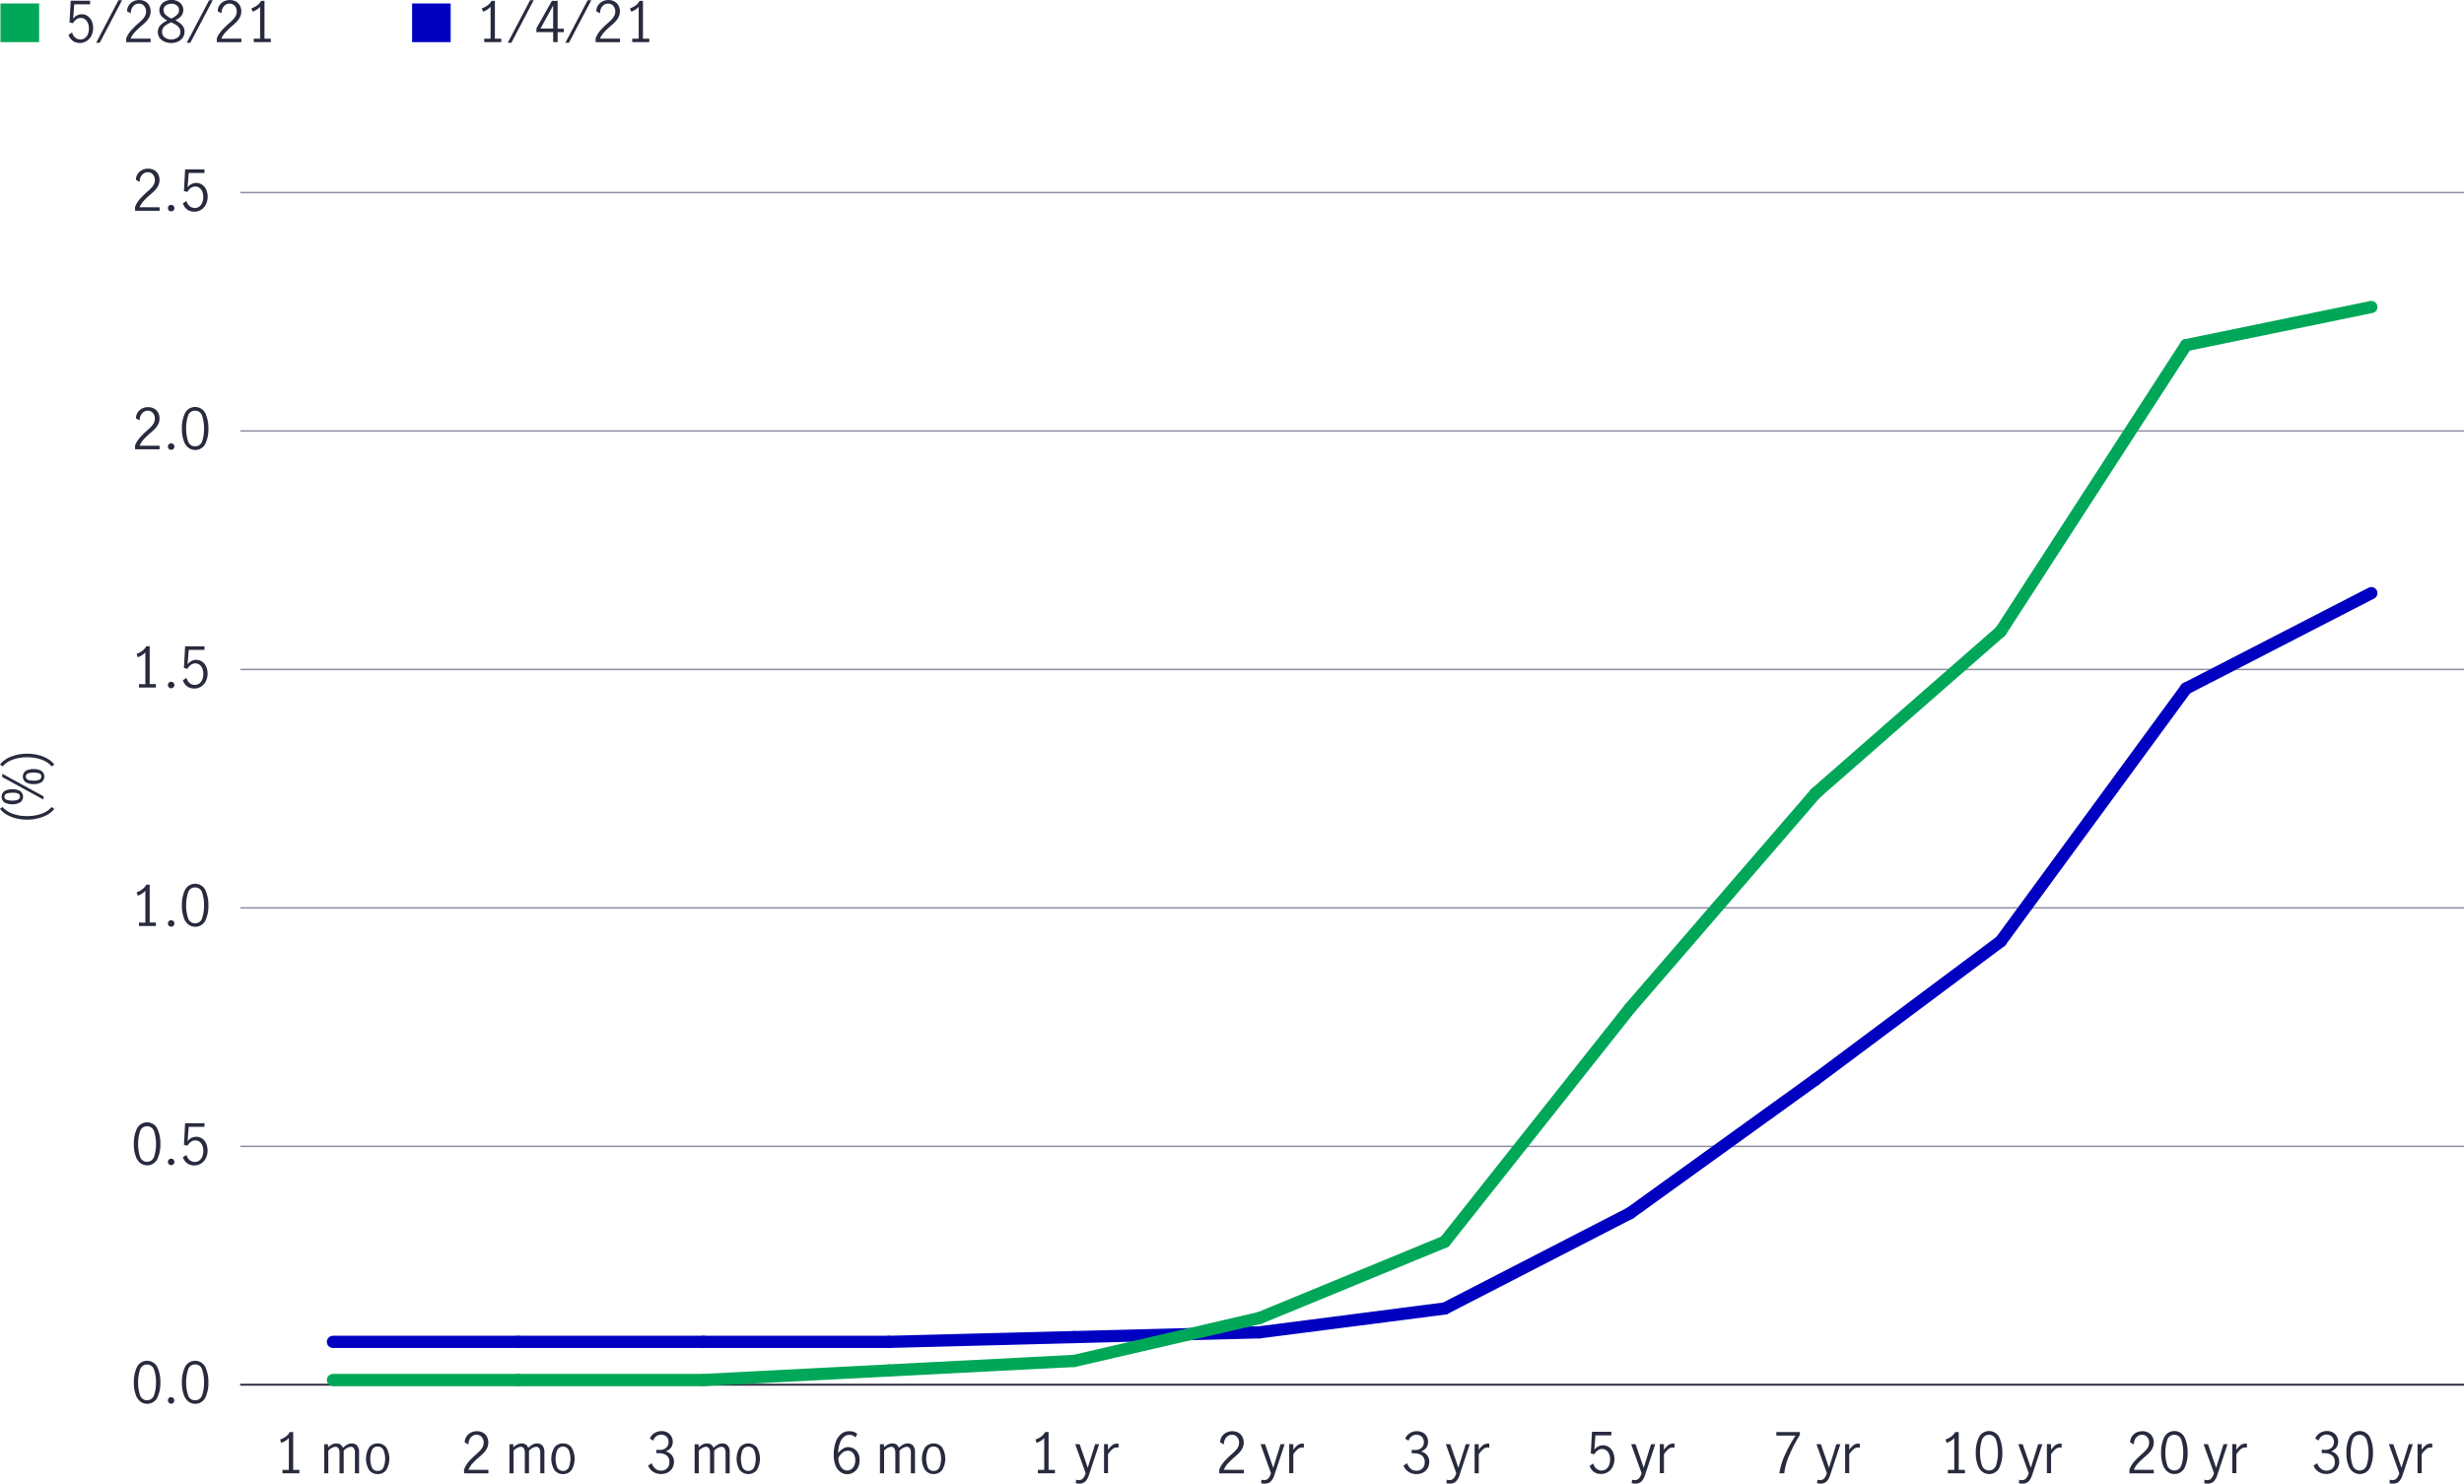 <svg id="Layer_1" data-name="Layer 1" xmlns="http://www.w3.org/2000/svg" viewBox="0 0 795.7 479.2"><defs><style>.cls-1,.cls-3,.cls-4,.cls-5,.cls-6,.cls-7{fill:none;}.cls-1{stroke:#000;}.cls-1,.cls-4,.cls-5,.cls-6,.cls-7{stroke-miterlimit:10;}.cls-1,.cls-4,.cls-5{stroke-width:0.49px;}.cls-2{fill:#282b3e;}.cls-4{stroke:#282b3e;}.cls-5{stroke:#8e90a2;}.cls-6{stroke:#0000c1;}.cls-6,.cls-7{stroke-linecap:round;stroke-width:3.94px;}.cls-7{stroke:#00a758;}.cls-8{fill:#00a758;}.cls-9{fill:#0000c1;}</style></defs><line class="cls-1" x1="77.6" y1="447.29" x2="795.7" y2="447.29"/><path class="cls-2" d="M44.7,484.08a10.66,10.66,0,0,1-1-4.91,11.15,11.15,0,0,1,1-5,3.68,3.68,0,0,1,6.56,0,11.16,11.16,0,0,1,1,5,10.79,10.79,0,0,1-1,4.91,3.66,3.66,0,0,1-6.5,0Zm5.55-.91a12.24,12.24,0,0,0,.6-4,12.8,12.8,0,0,0-.59-4.05,2.39,2.39,0,0,0-4.61,0,12.81,12.81,0,0,0-.58,4.05,12.52,12.52,0,0,0,.59,4,2.38,2.38,0,0,0,4.59,0Z" transform="translate(-0.47 -32.63)"/><path class="cls-2" d="M55,485.69a1,1,0,0,1-.3-.73,1,1,0,0,1,.3-.75,1,1,0,0,1,.73-.31A1.06,1.06,0,0,1,56.75,485a1,1,0,0,1-.31.73,1,1,0,0,1-.75.3A1,1,0,0,1,55,485.69Z" transform="translate(-0.47 -32.63)"/><path class="cls-2" d="M60.21,484.08a10.79,10.79,0,0,1-1-4.91,11.15,11.15,0,0,1,1-5,3.68,3.68,0,0,1,6.56,0,11.3,11.3,0,0,1,1,5,10.66,10.66,0,0,1-1,4.91,3.66,3.66,0,0,1-6.5,0Zm5.56-.91a12.52,12.52,0,0,0,.59-4,12.81,12.81,0,0,0-.58-4.05,2.29,2.29,0,0,0-2.32-1.77,2.26,2.26,0,0,0-2.29,1.77,12.8,12.8,0,0,0-.59,4.05,12.24,12.24,0,0,0,.6,4,2.26,2.26,0,0,0,2.28,1.74A2.29,2.29,0,0,0,65.77,483.17Z" transform="translate(-0.47 -32.63)"/><path class="cls-2" d="M44.7,407.06a10.66,10.66,0,0,1-1-4.91,11.15,11.15,0,0,1,1-5,3.68,3.68,0,0,1,6.56,0,11.16,11.16,0,0,1,1,5,10.79,10.79,0,0,1-1,4.91,3.66,3.66,0,0,1-6.5,0Zm5.55-.91a12.19,12.19,0,0,0,.6-4,12.8,12.8,0,0,0-.59-4,2.39,2.39,0,0,0-4.61,0,12.81,12.81,0,0,0-.58,4,12.48,12.48,0,0,0,.59,4,2.38,2.38,0,0,0,4.59,0Z" transform="translate(-0.47 -32.63)"/><path class="cls-2" d="M55,408.67a1,1,0,0,1-.3-.73,1,1,0,0,1,.3-.75,1,1,0,0,1,.73-.31,1.06,1.06,0,0,1,1.06,1.06,1,1,0,0,1-.31.73,1,1,0,0,1-.75.3A1,1,0,0,1,55,408.67Z" transform="translate(-0.47 -32.63)"/><path class="cls-2" d="M60.94,408.38a3.67,3.67,0,0,1-1.4-1.95l1.15-.77a3.16,3.16,0,0,0,1,1.65,2.49,2.49,0,0,0,1.67.62,2.36,2.36,0,0,0,1.54-.51,2.91,2.91,0,0,0,.93-1.31,5,5,0,0,0,.3-1.73,4.62,4.62,0,0,0-.34-1.82,2.79,2.79,0,0,0-.93-1.18,2.25,2.25,0,0,0-1.31-.4,2.43,2.43,0,0,0-1.45.48A3.72,3.72,0,0,0,61,402.69l-1.13-.27.38-7h6.26v1.17H61.41l-.36,4.65a3.47,3.47,0,0,1,2.75-1.44,3.32,3.32,0,0,1,2,.62,3.91,3.91,0,0,1,1.28,1.63,5.77,5.77,0,0,1-.09,4.58,4.29,4.29,0,0,1-1.5,1.76,4.21,4.21,0,0,1-4.59,0Z" transform="translate(-0.47 -32.63)"/><path class="cls-2" d="M47.41,330.66v-10.3a5.54,5.54,0,0,1-2.49,1.57l-.32-1.08a6.56,6.56,0,0,0,1.84-1,4.34,4.34,0,0,0,1.27-1.47h1.1v12.23h2v1.11H45.35v-1.11Z" transform="translate(-0.47 -32.63)"/><path class="cls-2" d="M55,331.65a1,1,0,0,1-.3-.72,1,1,0,0,1,.3-.76,1,1,0,0,1,.73-.31,1,1,0,0,1,.75.31,1,1,0,0,1,.31.76.94.94,0,0,1-.31.72,1,1,0,0,1-.75.3A1,1,0,0,1,55,331.65Z" transform="translate(-0.47 -32.63)"/><path class="cls-2" d="M60.21,330a10.76,10.76,0,0,1-1-4.91,11.15,11.15,0,0,1,1-5,3.68,3.68,0,0,1,6.56,0,11.3,11.3,0,0,1,1,5,10.63,10.63,0,0,1-1,4.91,3.66,3.66,0,0,1-6.5,0Zm5.56-.91a12.48,12.48,0,0,0,.59-4,12.9,12.9,0,0,0-.58-4.05,2.28,2.28,0,0,0-2.32-1.76,2.26,2.26,0,0,0-2.29,1.76,12.89,12.89,0,0,0-.59,4.05,12.19,12.19,0,0,0,.6,4,2.26,2.26,0,0,0,2.28,1.74A2.29,2.29,0,0,0,65.77,329.13Z" transform="translate(-0.47 -32.63)"/><path class="cls-2" d="M47.41,253.64v-10.3a5.54,5.54,0,0,1-2.49,1.57l-.32-1.08a6.56,6.56,0,0,0,1.84-1,4.34,4.34,0,0,0,1.27-1.47h1.1v12.23h2v1.11H45.35v-1.11Z" transform="translate(-0.47 -32.63)"/><path class="cls-2" d="M55,254.63a1,1,0,0,1-.3-.72,1,1,0,0,1,.3-.76,1,1,0,0,1,.73-.31,1,1,0,0,1,.75.31,1,1,0,0,1,.31.76.94.94,0,0,1-.31.72,1,1,0,0,1-.75.3A1,1,0,0,1,55,254.63Z" transform="translate(-0.47 -32.63)"/><path class="cls-2" d="M60.94,254.35a3.73,3.73,0,0,1-1.4-2l1.15-.77a3.19,3.19,0,0,0,1,1.66,2.53,2.53,0,0,0,1.67.61,2.36,2.36,0,0,0,1.54-.51,2.91,2.91,0,0,0,.93-1.31,5,5,0,0,0,.3-1.73,4.65,4.65,0,0,0-.34-1.82,2.85,2.85,0,0,0-.93-1.18,2.33,2.33,0,0,0-1.31-.4,2.37,2.37,0,0,0-1.45.49A3.59,3.59,0,0,0,61,248.65l-1.13-.27.38-7h6.26v1.17H61.41l-.36,4.65a3.47,3.47,0,0,1,2.75-1.44,3.38,3.38,0,0,1,2,.62,3.88,3.88,0,0,1,1.28,1.64,5.6,5.6,0,0,1,.43,2.17,5.69,5.69,0,0,1-.52,2.4,4.23,4.23,0,0,1-1.5,1.76,4.24,4.24,0,0,1-4.59,0Z" transform="translate(-0.47 -32.63)"/><path class="cls-2" d="M45.56,174.06a28.73,28.73,0,0,1,2.28-2.27q.91-.81,1.44-1.35a4.75,4.75,0,0,0,.86-1.19,2.94,2.94,0,0,0,.35-1.4,2.71,2.71,0,0,0-.64-1.82,2.07,2.07,0,0,0-1.67-.74,2.25,2.25,0,0,0-1.39.45,2.68,2.68,0,0,0-.92,1.15,3.25,3.25,0,0,0-.28,1.52l-1.21-.63a3.34,3.34,0,0,1,.49-1.84,3.65,3.65,0,0,1,1.39-1.31,4,4,0,0,1,2-.49,3.86,3.86,0,0,1,2,.48,3.2,3.2,0,0,1,1.28,1.3,3.84,3.84,0,0,1,.44,1.86,4,4,0,0,1-.41,1.83,6,6,0,0,1-1,1.45,20,20,0,0,1-1.67,1.54,24.15,24.15,0,0,0-2.07,2,7.33,7.33,0,0,0-1.28,2h6.46v1.15H44.08v-1.22A8.84,8.84,0,0,1,45.56,174.06Z" transform="translate(-0.47 -32.63)"/><path class="cls-2" d="M55,177.62a1,1,0,0,1-.3-.73,1,1,0,0,1,.3-.76,1,1,0,0,1,.73-.31,1,1,0,0,1,.75.31,1,1,0,0,1,.31.76,1,1,0,0,1-.31.73,1.05,1.05,0,0,1-.75.29A1,1,0,0,1,55,177.62Z" transform="translate(-0.47 -32.63)"/><path class="cls-2" d="M60.21,176a10.76,10.76,0,0,1-1-4.91,11.15,11.15,0,0,1,1-5,3.68,3.68,0,0,1,6.56,0,11.3,11.3,0,0,1,1,5,10.63,10.63,0,0,1-1,4.91,3.66,3.66,0,0,1-6.5,0Zm5.56-.9a12.58,12.58,0,0,0,.59-4,12.9,12.9,0,0,0-.58-4.05,2.28,2.28,0,0,0-2.32-1.76A2.26,2.26,0,0,0,61.17,167a12.89,12.89,0,0,0-.59,4.05,12.3,12.3,0,0,0,.6,4,2.26,2.26,0,0,0,2.28,1.73A2.29,2.29,0,0,0,65.77,175.1Z" transform="translate(-0.47 -32.63)"/><path class="cls-2" d="M45.56,97a28.73,28.73,0,0,1,2.28-2.27q.91-.81,1.44-1.35a4.88,4.88,0,0,0,.86-1.18,3,3,0,0,0,.35-1.41A2.71,2.71,0,0,0,49.85,89a2.07,2.07,0,0,0-1.67-.74,2.25,2.25,0,0,0-1.39.45,2.68,2.68,0,0,0-.92,1.15,3.25,3.25,0,0,0-.28,1.52l-1.21-.63a3.34,3.34,0,0,1,.49-1.84,3.65,3.65,0,0,1,1.39-1.31,4.16,4.16,0,0,1,2-.49,3.86,3.86,0,0,1,2,.48,3.17,3.17,0,0,1,1.28,1.31,3.8,3.8,0,0,1,.44,1.85,4,4,0,0,1-.41,1.83,6,6,0,0,1-1,1.45,20,20,0,0,1-1.67,1.54,25.81,25.81,0,0,0-2.07,2,7.33,7.33,0,0,0-1.28,2h6.46v1.15H44.08V99.49A8.84,8.84,0,0,1,45.56,97Z" transform="translate(-0.47 -32.63)"/><path class="cls-2" d="M55,100.6a1,1,0,0,1-.3-.73,1.06,1.06,0,0,1,.3-.76,1,1,0,0,1,.73-.31,1.06,1.06,0,0,1,1.06,1.07,1,1,0,0,1-.31.73,1.05,1.05,0,0,1-.75.29A1,1,0,0,1,55,100.6Z" transform="translate(-0.47 -32.63)"/><path class="cls-2" d="M60.94,100.31a3.65,3.65,0,0,1-1.4-2l1.15-.77a3.19,3.19,0,0,0,1,1.66,2.53,2.53,0,0,0,1.67.61,2.36,2.36,0,0,0,1.54-.51A2.91,2.91,0,0,0,65.81,98a4.91,4.91,0,0,0,.3-1.73,4.57,4.57,0,0,0-.34-1.81,2.73,2.73,0,0,0-.93-1.18,2.26,2.26,0,0,0-1.31-.41,2.37,2.37,0,0,0-1.45.49A3.59,3.59,0,0,0,61,94.61l-1.13-.27.38-7h6.26v1.16H61.41l-.36,4.65a3.47,3.47,0,0,1,2.75-1.44,3.38,3.38,0,0,1,2,.62A3.88,3.88,0,0,1,67.12,94,5.75,5.75,0,0,1,67,98.58a4.23,4.23,0,0,1-1.5,1.76,4.24,4.24,0,0,1-4.59,0Z" transform="translate(-0.47 -32.63)"/><line class="cls-3" x1="77.6" y1="447.29" x2="77.6" y2="62.19"/><line class="cls-4" x1="77.6" y1="447.29" x2="795.7" y2="447.29"/><line class="cls-5" x1="77.6" y1="370.27" x2="795.7" y2="370.27"/><line class="cls-5" x1="77.6" y1="293.25" x2="795.7" y2="293.25"/><line class="cls-5" x1="77.6" y1="216.23" x2="795.7" y2="216.23"/><line class="cls-5" x1="77.6" y1="139.21" x2="795.7" y2="139.21"/><line class="cls-5" x1="77.6" y1="62.19" x2="795.7" y2="62.19"/><line class="cls-6" x1="167.36" y1="433.42" x2="107.52" y2="433.42"/><line class="cls-6" x1="227.2" y1="433.42" x2="167.36" y2="433.42"/><line class="cls-6" x1="287.04" y1="433.42" x2="227.2" y2="433.42"/><line class="cls-6" x1="346.89" y1="431.88" x2="287.04" y2="433.42"/><line class="cls-6" x1="406.73" y1="430.34" x2="346.89" y2="431.88"/><line class="cls-6" x1="466.57" y1="422.64" x2="406.73" y2="430.34"/><line class="cls-6" x1="526.41" y1="391.83" x2="466.57" y2="422.64"/><line class="cls-6" x1="586.26" y1="348.7" x2="526.41" y2="391.83"/><line class="cls-6" x1="646.1" y1="304.03" x2="586.26" y2="348.7"/><line class="cls-6" x1="705.94" y1="222.39" x2="646.1" y2="304.03"/><line class="cls-6" x1="765.78" y1="191.58" x2="705.94" y2="222.39"/><line class="cls-7" x1="167.36" y1="445.74" x2="107.52" y2="445.74"/><line class="cls-7" x1="227.2" y1="445.74" x2="167.36" y2="445.74"/><line class="cls-7" x1="287.04" y1="442.66" x2="227.2" y2="445.74"/><line class="cls-7" x1="346.89" y1="439.58" x2="287.04" y2="442.66"/><line class="cls-7" x1="406.73" y1="425.72" x2="346.89" y2="439.58"/><line class="cls-7" x1="466.57" y1="401.07" x2="406.73" y2="425.72"/><line class="cls-7" x1="526.41" y1="325.59" x2="466.57" y2="401.07"/><line class="cls-7" x1="586.26" y1="256.28" x2="526.41" y2="325.59"/><line class="cls-7" x1="646.1" y1="203.9" x2="586.26" y2="256.28"/><line class="cls-7" x1="705.94" y1="111.48" x2="646.1" y2="203.9"/><line class="cls-7" x1="765.78" y1="99.16" x2="705.94" y2="111.48"/><path class="cls-2" d="M749.18,508a4.17,4.17,0,0,1-1.6-2l1.19-.74a3.8,3.8,0,0,0,1.14,1.71,2.68,2.68,0,0,0,1.8.67,2.73,2.73,0,0,0,2-.72,2.61,2.61,0,0,0,.74-1.95,2.65,2.65,0,0,0-.9-2.26A4.06,4.06,0,0,0,751,502a6.73,6.73,0,0,0-.75,0v-1.15a5.74,5.74,0,0,0,1,.07,3.13,3.13,0,0,0,2.18-.69,2.63,2.63,0,0,0,.09-3.58,2.66,2.66,0,0,0-3.36-.1,2.73,2.73,0,0,0-.91,1.38l-1.12-.65a3.68,3.68,0,0,1,1.46-1.76,4.2,4.2,0,0,1,2.36-.67,3.92,3.92,0,0,1,1.85.44,3.3,3.3,0,0,1,1.73,2.95,3.28,3.28,0,0,1-.54,1.91,3.77,3.77,0,0,1-1.74,1.25,3.6,3.6,0,0,1,1.95,1.26,3.31,3.31,0,0,1,.67,2.07,3.92,3.92,0,0,1-.54,2.11,3.67,3.67,0,0,1-1.48,1.39,4.64,4.64,0,0,1-2.13.48A4.47,4.47,0,0,1,749.18,508Z" transform="translate(-0.47 -32.63)"/><path class="cls-2" d="M759.2,506.78a10.67,10.67,0,0,1-1-4.92,11.15,11.15,0,0,1,1-5,3.69,3.69,0,0,1,6.57,0,11.3,11.3,0,0,1,1,5,10.67,10.67,0,0,1-1,4.92,3.67,3.67,0,0,1-6.5,0Zm5.55-.91a12.3,12.3,0,0,0,.6-4,12.89,12.89,0,0,0-.59-4.05,2.38,2.38,0,0,0-4.6,0,12.89,12.89,0,0,0-.59,4.05,12.3,12.3,0,0,0,.6,4,2.38,2.38,0,0,0,4.58,0Z" transform="translate(-0.47 -32.63)"/><path class="cls-2" d="M772.1,511.69l.12-1.14a2.1,2.1,0,0,0,.76.15,1.82,1.82,0,0,0,1.48-.58,4.69,4.69,0,0,0,.82-1.65l-3.36-9.36h1.42l2.63,7.61h0l2.37-7.61h1.3l-3.31,10a5.29,5.29,0,0,1-1.17,2.06,2.84,2.84,0,0,1-2,.67A3.49,3.49,0,0,1,772.1,511.69Z" transform="translate(-0.47 -32.63)"/><path class="cls-2" d="M782.5,499.11v1.83a6.87,6.87,0,0,1,1.39-1.53,2.52,2.52,0,0,1,1.55-.5,2.4,2.4,0,0,1,.46,0v1.33a3.85,3.85,0,0,0-.59-.07,2.16,2.16,0,0,0-1.33.5,7.69,7.69,0,0,0-1.48,1.68v6.1h-1.33v-9.39Z" transform="translate(-0.47 -32.63)"/><path class="cls-2" d="M689.57,504.83a26.84,26.84,0,0,1,2.27-2.27q.93-.81,1.44-1.35a5.21,5.21,0,0,0,.87-1.18,3,3,0,0,0,.34-1.41,2.7,2.7,0,0,0-.63-1.82,2.1,2.1,0,0,0-1.67-.74,2.28,2.28,0,0,0-1.4.45,2.76,2.76,0,0,0-.92,1.15,3.38,3.38,0,0,0-.28,1.52l-1.2-.63a3.42,3.42,0,0,1,.48-1.84,3.61,3.61,0,0,1,1.4-1.31,4.13,4.13,0,0,1,2-.49,3.91,3.91,0,0,1,2,.48,3.23,3.23,0,0,1,1.28,1.31,3.92,3.92,0,0,1,.44,1.85,4,4,0,0,1-.42,1.83,5.74,5.74,0,0,1-1,1.45,22.11,22.11,0,0,1-1.68,1.54,25.81,25.81,0,0,0-2.07,2,7.3,7.3,0,0,0-1.27,2H696v1.15h-7.87v-1.22A8.86,8.86,0,0,1,689.57,504.83Z" transform="translate(-0.47 -32.63)"/><path class="cls-2" d="M699.36,506.78a10.67,10.67,0,0,1-1-4.92,11.15,11.15,0,0,1,1-5,3.68,3.68,0,0,1,6.56,0,11.16,11.16,0,0,1,1,5,10.67,10.67,0,0,1-1,4.92,3.67,3.67,0,0,1-6.5,0Zm5.55-.91a12.3,12.3,0,0,0,.6-4,12.89,12.89,0,0,0-.59-4.05,2.39,2.39,0,0,0-4.61,0,12.9,12.9,0,0,0-.58,4.05,12.58,12.58,0,0,0,.59,4,2.39,2.39,0,0,0,4.59,0Z" transform="translate(-0.47 -32.63)"/><path class="cls-2" d="M712.26,511.69l.12-1.14a2.06,2.06,0,0,0,.76.15,1.79,1.79,0,0,0,1.47-.58,4.69,4.69,0,0,0,.83-1.65l-3.36-9.36h1.42l2.63,7.61h0l2.38-7.61h1.3l-3.32,10a5.06,5.06,0,0,1-1.17,2.06,2.79,2.79,0,0,1-2,.67A3.49,3.49,0,0,1,712.26,511.69Z" transform="translate(-0.47 -32.63)"/><path class="cls-2" d="M722.66,499.11v1.83a7.11,7.11,0,0,1,1.38-1.53,2.54,2.54,0,0,1,1.55-.5,2.42,2.42,0,0,1,.47,0v1.33a4,4,0,0,0-.59-.07,2.21,2.21,0,0,0-1.34.5,7.7,7.7,0,0,0-1.47,1.68v6.1h-1.33v-9.39Z" transform="translate(-0.47 -32.63)"/><path class="cls-2" d="M631.57,507.39v-10.3a5.46,5.46,0,0,1-2.49,1.57l-.32-1.08a6.31,6.31,0,0,0,1.84-.95,4.43,4.43,0,0,0,1.28-1.46H633v12.22H635v1.11h-5.51v-1.11Z" transform="translate(-0.47 -32.63)"/><path class="cls-2" d="M639.52,506.78a10.67,10.67,0,0,1-1-4.92,11.15,11.15,0,0,1,1-5,3.68,3.68,0,0,1,6.56,0,11.3,11.3,0,0,1,1,5,10.67,10.67,0,0,1-1,4.92,3.66,3.66,0,0,1-6.49,0Zm5.55-.91a12.31,12.31,0,0,0,.59-4,12.9,12.9,0,0,0-.58-4.05,2.39,2.39,0,0,0-4.61,0,12.9,12.9,0,0,0-.58,4.05,12.31,12.31,0,0,0,.59,4,2.39,2.39,0,0,0,4.59,0Z" transform="translate(-0.47 -32.63)"/><path class="cls-2" d="M652.41,511.69l.13-1.14a2,2,0,0,0,.75.15,1.8,1.8,0,0,0,1.48-.58,4.87,4.87,0,0,0,.83-1.65l-3.37-9.36h1.43l2.62,7.61h0l2.38-7.61H660l-3.31,10a5.06,5.06,0,0,1-1.17,2.06,2.83,2.83,0,0,1-2,.67A3.56,3.56,0,0,1,652.41,511.69Z" transform="translate(-0.47 -32.63)"/><path class="cls-2" d="M662.82,499.11v1.83a7.11,7.11,0,0,1,1.38-1.53,2.54,2.54,0,0,1,1.55-.5,2.5,2.5,0,0,1,.47,0v1.33a4,4,0,0,0-.6-.07,2.18,2.18,0,0,0-1.33.5,7.7,7.7,0,0,0-1.47,1.68v6.1h-1.34v-9.39Z" transform="translate(-0.47 -32.63)"/><path class="cls-2" d="M576.85,502.63a41,41,0,0,1,3.48-6.3H574.1v-1.16h7.6v.93a45,45,0,0,0-3.41,6.56,20.12,20.12,0,0,0-1.63,5.84h-1.58A22.34,22.34,0,0,1,576.85,502.63Z" transform="translate(-0.47 -32.63)"/><path class="cls-2" d="M587.24,511.69l.13-1.14a2,2,0,0,0,.75.15,1.8,1.8,0,0,0,1.48-.58,4.87,4.87,0,0,0,.83-1.65l-3.37-9.36h1.43l2.62,7.61h0l2.38-7.61h1.29l-3.31,10a5.06,5.06,0,0,1-1.17,2.06,2.83,2.83,0,0,1-2,.67A3.6,3.6,0,0,1,587.24,511.69Z" transform="translate(-0.47 -32.63)"/><path class="cls-2" d="M597.65,499.11v1.83a7.11,7.11,0,0,1,1.38-1.53,2.54,2.54,0,0,1,1.55-.5,2.5,2.5,0,0,1,.47,0v1.33a4,4,0,0,0-.59-.07,2.21,2.21,0,0,0-1.34.5,7.7,7.7,0,0,0-1.47,1.68v6.1h-1.33v-9.39Z" transform="translate(-0.47 -32.63)"/><path class="cls-2" d="M515.23,508.1a3.71,3.71,0,0,1-1.4-2l1.15-.77a3.19,3.19,0,0,0,1,1.66,2.53,2.53,0,0,0,1.67.61,2.39,2.39,0,0,0,1.55-.51,2.9,2.9,0,0,0,.92-1.31,4.91,4.91,0,0,0,.3-1.73,4.4,4.4,0,0,0-.34-1.81,2.73,2.73,0,0,0-.93-1.18,2.23,2.23,0,0,0-1.3-.41,2.38,2.38,0,0,0-1.46.49,3.46,3.46,0,0,0-1.06,1.22l-1.14-.27.38-7h6.26v1.16H515.7l-.36,4.65a3.47,3.47,0,0,1,2.76-1.44,3.35,3.35,0,0,1,2,.62,3.88,3.88,0,0,1,1.28,1.64,5.46,5.46,0,0,1,.43,2.17,5.54,5.54,0,0,1-.52,2.4,4.23,4.23,0,0,1-1.5,1.76,3.91,3.91,0,0,1-2.26.66A4,4,0,0,1,515.23,508.1Z" transform="translate(-0.47 -32.63)"/><path class="cls-2" d="M527.4,511.69l.13-1.14a2,2,0,0,0,.75.15,1.81,1.81,0,0,0,1.48-.58,4.87,4.87,0,0,0,.83-1.65l-3.37-9.36h1.42l2.63,7.61h0l2.38-7.61H535l-3.31,10a5.06,5.06,0,0,1-1.17,2.06,2.83,2.83,0,0,1-2,.67A3.56,3.56,0,0,1,527.4,511.69Z" transform="translate(-0.47 -32.63)"/><path class="cls-2" d="M537.81,499.11v1.83a7.11,7.11,0,0,1,1.38-1.53,2.54,2.54,0,0,1,1.55-.5,2.5,2.5,0,0,1,.47,0v1.33a4,4,0,0,0-.6-.07,2.18,2.18,0,0,0-1.33.5,7.7,7.7,0,0,0-1.47,1.68v6.1h-1.34v-9.39Z" transform="translate(-0.47 -32.63)"/><path class="cls-2" d="M455.3,508a4.11,4.11,0,0,1-1.6-2l1.19-.74A3.8,3.8,0,0,0,456,507a2.66,2.66,0,0,0,1.79.67,2.71,2.71,0,0,0,2-.72,2.58,2.58,0,0,0,.75-1.95,2.65,2.65,0,0,0-.9-2.26,4.06,4.06,0,0,0-2.52-.69,6.94,6.94,0,0,0-.76,0v-1.15a5.86,5.86,0,0,0,1,.07,3.11,3.11,0,0,0,2.17-.69,2.6,2.6,0,0,0,.09-3.58,2.64,2.64,0,0,0-3.35-.1,2.67,2.67,0,0,0-.91,1.38l-1.12-.65a3.68,3.68,0,0,1,1.46-1.76,4.18,4.18,0,0,1,2.36-.67,3.85,3.85,0,0,1,1.84.44,3.2,3.2,0,0,1,1.28,1.22,3.57,3.57,0,0,1-.08,3.64,3.75,3.75,0,0,1-1.75,1.25,3.59,3.59,0,0,1,2,1.26,3.31,3.31,0,0,1,.67,2.07,4,4,0,0,1-.54,2.11,3.67,3.67,0,0,1-1.48,1.39,4.65,4.65,0,0,1-2.14.48A4.46,4.46,0,0,1,455.3,508Z" transform="translate(-0.47 -32.63)"/><path class="cls-2" d="M467.56,511.69l.13-1.14a2,2,0,0,0,.75.15,1.82,1.82,0,0,0,1.48-.58,4.87,4.87,0,0,0,.83-1.65l-3.37-9.36h1.42l2.63,7.61h0l2.37-7.61h1.3l-3.31,10a5.06,5.06,0,0,1-1.17,2.06,2.84,2.84,0,0,1-2,.67A3.49,3.49,0,0,1,467.56,511.69Z" transform="translate(-0.47 -32.63)"/><path class="cls-2" d="M478,499.11v1.83a7.12,7.12,0,0,1,1.39-1.53,2.52,2.52,0,0,1,1.55-.5,2.59,2.59,0,0,1,.47,0v1.33a4,4,0,0,0-.6-.07,2.18,2.18,0,0,0-1.33.5A8,8,0,0,0,478,502.4v6.1h-1.33v-9.39Z" transform="translate(-0.47 -32.63)"/><path class="cls-2" d="M395.68,504.83a28.73,28.73,0,0,1,2.28-2.27q.92-.81,1.44-1.35a5.21,5.21,0,0,0,.87-1.18,3.12,3.12,0,0,0,.34-1.41,2.7,2.7,0,0,0-.63-1.82,2.11,2.11,0,0,0-1.68-.74,2.25,2.25,0,0,0-1.39.45,2.76,2.76,0,0,0-.92,1.15,3.38,3.38,0,0,0-.28,1.52l-1.2-.63a3.34,3.34,0,0,1,.48-1.84,3.61,3.61,0,0,1,1.4-1.31,4.1,4.1,0,0,1,2-.49,3.91,3.91,0,0,1,2,.48,3.2,3.2,0,0,1,1.27,1.31,3.81,3.81,0,0,1,.45,1.85,4,4,0,0,1-.42,1.83,5.78,5.78,0,0,1-1,1.45,20,20,0,0,1-1.67,1.54,25.81,25.81,0,0,0-2.07,2,7.33,7.33,0,0,0-1.28,2h6.47v1.15H394.2v-1.22A9.08,9.08,0,0,1,395.68,504.83Z" transform="translate(-0.47 -32.63)"/><path class="cls-2" d="M407.72,511.69l.12-1.14a2.1,2.1,0,0,0,.76.15,1.82,1.82,0,0,0,1.48-.58,4.87,4.87,0,0,0,.82-1.65l-3.36-9.36H409l2.63,7.61h0l2.38-7.61h1.3l-3.31,10a5.29,5.29,0,0,1-1.17,2.06,2.84,2.84,0,0,1-2,.67A3.49,3.49,0,0,1,407.72,511.69Z" transform="translate(-0.47 -32.63)"/><path class="cls-2" d="M418.12,499.11v1.83a6.87,6.87,0,0,1,1.39-1.53,2.51,2.51,0,0,1,1.54-.5,2.42,2.42,0,0,1,.47,0v1.33a4,4,0,0,0-.59-.07,2.16,2.16,0,0,0-1.33.5,7.69,7.69,0,0,0-1.48,1.68v6.1h-1.33v-9.39Z" transform="translate(-0.47 -32.63)"/><path class="cls-2" d="M337.69,507.39v-10.3a5.51,5.51,0,0,1-2.49,1.57l-.32-1.08a6.13,6.13,0,0,0,1.83-.95,4.32,4.32,0,0,0,1.28-1.46h1.1v12.22h2.05v1.11h-5.51v-1.11Z" transform="translate(-0.47 -32.63)"/><path class="cls-2" d="M347.87,511.69l.13-1.14a2,2,0,0,0,.76.15,1.79,1.79,0,0,0,1.47-.58,4.69,4.69,0,0,0,.83-1.65l-3.37-9.36h1.43l2.62,7.61h0l2.38-7.61h1.29l-3.31,10a5.06,5.06,0,0,1-1.17,2.06,2.81,2.81,0,0,1-2,.67A3.6,3.6,0,0,1,347.87,511.69Z" transform="translate(-0.47 -32.63)"/><path class="cls-2" d="M358.28,499.11v1.83a7.11,7.11,0,0,1,1.38-1.53,2.54,2.54,0,0,1,1.55-.5,2.5,2.5,0,0,1,.47,0v1.33a4,4,0,0,0-.59-.07,2.21,2.21,0,0,0-1.34.5,7.7,7.7,0,0,0-1.47,1.68v6.1H357v-9.39Z" transform="translate(-0.47 -32.63)"/><path class="cls-2" d="M271.92,508.12a4.6,4.6,0,0,1-1.6-2.07,9,9,0,0,1-.61-3.54,11.54,11.54,0,0,1,.67-4.19,5.72,5.72,0,0,1,1.79-2.57,4.11,4.11,0,0,1,2.52-.86,4.84,4.84,0,0,1,1.45.22,3,3,0,0,1,1.16.67l-.57,1.15a2.68,2.68,0,0,0-2-.85,2.75,2.75,0,0,0-1.64.59,4.31,4.31,0,0,0-1.33,1.9,10.12,10.12,0,0,0-.63,3.38,6.45,6.45,0,0,1,1.56-1.39,3,3,0,0,1,1.68-.52,3.7,3.7,0,0,1,1.76.46,3.53,3.53,0,0,1,1.39,1.4,4.55,4.55,0,0,1,.54,2.32,4.92,4.92,0,0,1-.63,2.61,3.94,3.94,0,0,1-1.55,1.49,4,4,0,0,1-1.82.47A3.73,3.73,0,0,1,271.92,508.12Zm3.37-.88a2.57,2.57,0,0,0,1-1.12,4.35,4.35,0,0,0,.38-1.92,3.92,3.92,0,0,0-.27-1.44,2.64,2.64,0,0,0-.81-1.12,2.05,2.05,0,0,0-1.3-.43,2.71,2.71,0,0,0-1.77.65,5.54,5.54,0,0,0-1.32,1.64,5.72,5.72,0,0,0,.51,2.41,3.12,3.12,0,0,0,1.1,1.31,2.49,2.49,0,0,0,1.27.38A2.37,2.37,0,0,0,275.29,507.24Z" transform="translate(-0.47 -32.63)"/><path class="cls-2" d="M285.93,499.11v1a6.16,6.16,0,0,1,1.27-.91,2.94,2.94,0,0,1,1.41-.34,2,2,0,0,1,2.12,1.41,8.1,8.1,0,0,1,1.42-1.05,2.85,2.85,0,0,1,1.44-.36,2.22,2.22,0,0,1,1.73.69,3.21,3.21,0,0,1,.63,2.21v6.75h-1.33v-6.78a2.45,2.45,0,0,0-.32-1.25,1.16,1.16,0,0,0-1.05-.54,3.5,3.5,0,0,0-2.3,1.3v7.27H289.6v-6.78a2.36,2.36,0,0,0-.33-1.25,1.13,1.13,0,0,0-1-.54,3.47,3.47,0,0,0-2.3,1.3v7.27h-1.34v-9.39Z" transform="translate(-0.47 -32.63)"/><path class="cls-2" d="M299.22,507.48a7,7,0,0,1,0-7.35,3.58,3.58,0,0,1,5.49,0,7.13,7.13,0,0,1,0,7.35,3.6,3.6,0,0,1-5.49,0Zm4.63-.92a7.43,7.43,0,0,0,0-5.51,1.92,1.92,0,0,0-1.89-1.17,1.89,1.89,0,0,0-1.88,1.16,7.75,7.75,0,0,0,0,5.53,1.89,1.89,0,0,0,1.88,1.16A1.92,1.92,0,0,0,303.85,506.56Z" transform="translate(-0.47 -32.63)"/><path class="cls-2" d="M211.36,508a4.11,4.11,0,0,1-1.6-2l1.19-.74a3.8,3.8,0,0,0,1.14,1.71,2.66,2.66,0,0,0,1.79.67,2.71,2.71,0,0,0,2-.72,2.58,2.58,0,0,0,.75-1.95,2.65,2.65,0,0,0-.9-2.26,4.06,4.06,0,0,0-2.52-.69,6.79,6.79,0,0,0-.76,0v-1.15a5.86,5.86,0,0,0,1,.07,3.11,3.11,0,0,0,2.17-.69,2.6,2.6,0,0,0,.09-3.58,2.64,2.64,0,0,0-3.35-.1,2.67,2.67,0,0,0-.91,1.38l-1.12-.65a3.68,3.68,0,0,1,1.46-1.76,4.18,4.18,0,0,1,2.36-.67,3.85,3.85,0,0,1,1.84.44,3.46,3.46,0,0,1,1.2,4.86,3.75,3.75,0,0,1-1.75,1.25,3.59,3.59,0,0,1,2,1.26,3.31,3.31,0,0,1,.67,2.07,4,4,0,0,1-.54,2.11,3.67,3.67,0,0,1-1.48,1.39,4.65,4.65,0,0,1-2.14.48A4.44,4.44,0,0,1,211.36,508Z" transform="translate(-0.47 -32.63)"/><path class="cls-2" d="M226.08,499.11v1a6.74,6.74,0,0,1,1.27-.91,3,3,0,0,1,1.42-.34,2.06,2.06,0,0,1,2.12,1.41,8.1,8.1,0,0,1,1.42-1.05,2.85,2.85,0,0,1,1.44-.36,2.23,2.23,0,0,1,1.73.69,3.21,3.21,0,0,1,.63,2.21v6.75h-1.33v-6.78a2.45,2.45,0,0,0-.32-1.25,1.16,1.16,0,0,0-1.05-.54,3.47,3.47,0,0,0-2.3,1.3v7.27h-1.35v-6.78a2.36,2.36,0,0,0-.33-1.25,1.13,1.13,0,0,0-1-.54,3.49,3.49,0,0,0-2.31,1.3v7.27h-1.33v-9.39Z" transform="translate(-0.47 -32.63)"/><path class="cls-2" d="M239.38,507.48a7,7,0,0,1,0-7.35,3.58,3.58,0,0,1,5.49,0,7.19,7.19,0,0,1,0,7.35,3.6,3.6,0,0,1-5.49,0Zm4.62-.92a7.43,7.43,0,0,0,0-5.51,2.1,2.1,0,0,0-3.76,0,7.75,7.75,0,0,0,0,5.53,2.1,2.1,0,0,0,3.76,0Z" transform="translate(-0.47 -32.63)"/><path class="cls-2" d="M151.74,504.83a28.73,28.73,0,0,1,2.28-2.27q.91-.81,1.44-1.35a4.88,4.88,0,0,0,.86-1.18,3,3,0,0,0,.35-1.41,2.7,2.7,0,0,0-.63-1.82,2.11,2.11,0,0,0-1.68-.74,2.25,2.25,0,0,0-1.39.45,2.68,2.68,0,0,0-.92,1.15,3.38,3.38,0,0,0-.28,1.52l-1.21-.63a3.34,3.34,0,0,1,.49-1.84,3.61,3.61,0,0,1,1.4-1.31,4.09,4.09,0,0,1,2-.49,3.92,3.92,0,0,1,2,.48,3.2,3.2,0,0,1,1.27,1.31,3.8,3.8,0,0,1,.44,1.85,4,4,0,0,1-.41,1.83,6,6,0,0,1-1,1.45,20,20,0,0,1-1.67,1.54,25.81,25.81,0,0,0-2.07,2,7.33,7.33,0,0,0-1.28,2h6.46v1.15h-7.86v-1.22A8.84,8.84,0,0,1,151.74,504.83Z" transform="translate(-0.47 -32.63)"/><path class="cls-2" d="M166.24,499.11v1a6.43,6.43,0,0,1,1.27-.91,3,3,0,0,1,1.41-.34,2.06,2.06,0,0,1,2.13,1.41,8.1,8.1,0,0,1,1.42-1.05,2.85,2.85,0,0,1,1.44-.36,2.23,2.23,0,0,1,1.73.69,3.21,3.21,0,0,1,.63,2.21v6.75h-1.33v-6.78a2.36,2.36,0,0,0-.33-1.25,1.13,1.13,0,0,0-1-.54,3.49,3.49,0,0,0-2.31,1.3v7.27h-1.35v-6.78a2.35,2.35,0,0,0-.32-1.25,1.14,1.14,0,0,0-1-.54,3.49,3.49,0,0,0-2.31,1.3v7.27h-1.33v-9.39Z" transform="translate(-0.47 -32.63)"/><path class="cls-2" d="M179.53,507.48a7.07,7.07,0,0,1,0-7.35,3.37,3.37,0,0,1,2.75-1.28,3.31,3.31,0,0,1,2.74,1.28,7.13,7.13,0,0,1,0,7.35,3.31,3.31,0,0,1-2.74,1.27A3.36,3.36,0,0,1,179.53,507.48Zm4.63-.92a7.43,7.43,0,0,0,0-5.51,2.1,2.1,0,0,0-3.76,0,7.75,7.75,0,0,0,0,5.53,2.1,2.1,0,0,0,3.76,0Z" transform="translate(-0.47 -32.63)"/><path class="cls-2" d="M93.75,507.39v-10.3a5.51,5.51,0,0,1-2.49,1.57l-.32-1.08a6.13,6.13,0,0,0,1.83-.95,4.32,4.32,0,0,0,1.28-1.46h1.1v12.22h2v1.11H91.69v-1.11Z" transform="translate(-0.47 -32.63)"/><path class="cls-2" d="M106.4,499.11v1a6.43,6.43,0,0,1,1.27-.91,2.94,2.94,0,0,1,1.41-.34,2.06,2.06,0,0,1,2.13,1.41,7.74,7.74,0,0,1,1.42-1.05,2.85,2.85,0,0,1,1.44-.36,2.23,2.23,0,0,1,1.73.69,3.21,3.21,0,0,1,.63,2.21v6.75h-1.34v-6.78a2.35,2.35,0,0,0-.32-1.25,1.14,1.14,0,0,0-1-.54,3.49,3.49,0,0,0-2.31,1.3v7.27h-1.35v-6.78a2.45,2.45,0,0,0-.32-1.25,1.16,1.16,0,0,0-1-.54,3.5,3.5,0,0,0-2.3,1.3v7.27h-1.33v-9.39Z" transform="translate(-0.47 -32.63)"/><path class="cls-2" d="M119.69,507.48a7.07,7.07,0,0,1,0-7.35,3.37,3.37,0,0,1,2.75-1.28,3.33,3.33,0,0,1,2.74,1.28,7.13,7.13,0,0,1,0,7.35,3.32,3.32,0,0,1-2.74,1.27A3.36,3.36,0,0,1,119.69,507.48Zm4.63-.92a7.43,7.43,0,0,0,0-5.51,1.9,1.9,0,0,0-1.88-1.17,1.88,1.88,0,0,0-1.88,1.16,7.61,7.61,0,0,0,0,5.53,1.88,1.88,0,0,0,1.88,1.16A1.9,1.9,0,0,0,124.32,506.56Z" transform="translate(-0.47 -32.63)"/><path class="cls-8" d="M13.11,46.24H.62V33.75H13.11Z" transform="translate(-0.47 -32.63)"/><path class="cls-2" d="M24,45.83a3.67,3.67,0,0,1-1.4-1.95l1.15-.77a3.16,3.16,0,0,0,1,1.65,2.47,2.47,0,0,0,1.67.62,2.36,2.36,0,0,0,1.54-.51,2.91,2.91,0,0,0,.93-1.31,5,5,0,0,0,.3-1.73A4.62,4.62,0,0,0,28.81,40a2.79,2.79,0,0,0-.93-1.18,2.25,2.25,0,0,0-1.31-.4,2.43,2.43,0,0,0-1.45.48,3.72,3.72,0,0,0-1.07,1.23l-1.13-.27.38-7h6.26v1.17H24.45l-.36,4.65a3.47,3.47,0,0,1,2.75-1.44,3.32,3.32,0,0,1,2,.62,3.91,3.91,0,0,1,1.28,1.63,5.77,5.77,0,0,1-.09,4.58,4.29,4.29,0,0,1-1.5,1.76,4.21,4.21,0,0,1-4.59,0Z" transform="translate(-0.47 -32.63)"/><path class="cls-2" d="M38.72,32.7h1.17L32.68,46.44H31.52Z" transform="translate(-0.47 -32.63)"/><path class="cls-2" d="M42.71,42.57A24.4,24.4,0,0,1,45,40.3q.91-.81,1.44-1.35a5.22,5.22,0,0,0,.86-1.19,2.93,2.93,0,0,0,.34-1.4A2.7,2.7,0,0,0,47,34.54a2.09,2.09,0,0,0-1.67-.74,2.35,2.35,0,0,0-1.4.44A2.83,2.83,0,0,0,43,35.4a3.25,3.25,0,0,0-.28,1.52l-1.21-.63A3.32,3.32,0,0,1,42,34.45a3.58,3.58,0,0,1,1.39-1.31,4,4,0,0,1,2-.49,3.89,3.89,0,0,1,2,.48,3.14,3.14,0,0,1,1.28,1.3,3.93,3.93,0,0,1,.44,1.86,4,4,0,0,1-.41,1.82,5.91,5.91,0,0,1-1,1.46A21.69,21.69,0,0,1,46,41.11a24.15,24.15,0,0,0-2.07,2,7,7,0,0,0-1.28,2h6.46v1.15H41.23V45A8.84,8.84,0,0,1,42.71,42.57Z" transform="translate(-0.47 -32.63)"/><path class="cls-2" d="M59.26,40.73a3,3,0,0,1,.79,2.18,3.28,3.28,0,0,1-.56,1.88,3.8,3.8,0,0,1-1.56,1.28,5.48,5.48,0,0,1-4.35,0A3.77,3.77,0,0,1,52,44.84,3.09,3.09,0,0,1,51.45,43a3.05,3.05,0,0,1,.8-2.2,8,8,0,0,1,2.26-1.56,6.38,6.38,0,0,1-1.9-1.4,3.06,3.06,0,0,1-.13-3.65A3.49,3.49,0,0,1,53.93,33a4.61,4.61,0,0,1,1.91-.4,4.5,4.5,0,0,1,1.89.39,3.4,3.4,0,0,1,1.39,1.11A3.11,3.11,0,0,1,59,37.79a6.49,6.49,0,0,1-1.91,1.38A8.37,8.37,0,0,1,59.26,40.73Zm-1.4,4a2.2,2.2,0,0,0,.84-1.84,2.15,2.15,0,0,0-.39-1.3,3.67,3.67,0,0,0-1-.92,14,14,0,0,0-1.59-.83,12.87,12.87,0,0,0-1.53.81,3.68,3.68,0,0,0-1,.93,2.25,2.25,0,0,0-.38,1.29,2.22,2.22,0,0,0,.84,1.85,3.65,3.65,0,0,0,4.2,0Zm-3.93-7.32a8.48,8.48,0,0,0,1.89,1.21,7.24,7.24,0,0,0,1.82-1.21,2,2,0,0,0,.63-1.53,1.82,1.82,0,0,0-.69-1.49,2.73,2.73,0,0,0-1.76-.56,3,3,0,0,0-1.77.54,1.75,1.75,0,0,0-.76,1.51A2,2,0,0,0,53.93,37.38Z" transform="translate(-0.47 -32.63)"/><path class="cls-2" d="M68,32.7h1.17L61.93,46.44H60.77Z" transform="translate(-0.47 -32.63)"/><path class="cls-2" d="M72,42.57a24.4,24.4,0,0,1,2.28-2.27q.92-.81,1.44-1.35a5.55,5.55,0,0,0,.86-1.19,2.93,2.93,0,0,0,.34-1.4,2.7,2.7,0,0,0-.63-1.82,2.1,2.1,0,0,0-1.67-.74,2.35,2.35,0,0,0-1.4.44,2.83,2.83,0,0,0-.91,1.16A3.25,3.25,0,0,0,72,36.92l-1.21-.63a3.32,3.32,0,0,1,.49-1.84,3.58,3.58,0,0,1,1.39-1.31,4,4,0,0,1,2-.49,3.89,3.89,0,0,1,2,.48,3.14,3.14,0,0,1,1.28,1.3,3.93,3.93,0,0,1,.44,1.86,4,4,0,0,1-.41,1.82,5.91,5.91,0,0,1-1,1.46,21.69,21.69,0,0,1-1.67,1.54,24.15,24.15,0,0,0-2.07,2,7,7,0,0,0-1.28,2h6.46v1.15H70.48V45A8.84,8.84,0,0,1,72,42.57Z" transform="translate(-0.47 -32.63)"/><path class="cls-2" d="M84.46,45.12V34.83A5.41,5.41,0,0,1,82,36.39l-.33-1.08a6.16,6.16,0,0,0,1.84-.94,4.46,4.46,0,0,0,1.28-1.47h1.09V45.12h2.06v1.12H82.41V45.12Z" transform="translate(-0.47 -32.63)"/><path class="cls-9" d="M146,46.24H133.55V33.75H146Z" transform="translate(-0.47 -32.63)"/><path class="cls-2" d="M158.89,45.12V34.83a5.41,5.41,0,0,1-2.48,1.56l-.33-1.08a6.16,6.16,0,0,0,1.84-.94,4.46,4.46,0,0,0,1.28-1.47h1.09V45.12h2.06v1.12h-5.51V45.12Z" transform="translate(-0.47 -32.63)"/><path class="cls-2" d="M171.65,32.7h1.17L165.6,46.44h-1.15Z" transform="translate(-0.47 -32.63)"/><path class="cls-2" d="M179.1,43h-5.41V41.79l5-8.89h1.86v9h2V43h-2v3.24H179.1Zm0-1.13V34.41h0L175,41.87Z" transform="translate(-0.47 -32.63)"/><path class="cls-2" d="M190.25,32.7h1.17L184.2,46.44h-1.15Z" transform="translate(-0.47 -32.63)"/><path class="cls-2" d="M194.23,42.57a27.13,27.13,0,0,1,2.28-2.27q.92-.81,1.44-1.35a4.94,4.94,0,0,0,.86-1.19,2.94,2.94,0,0,0,.35-1.4,2.7,2.7,0,0,0-.63-1.82,2.11,2.11,0,0,0-1.68-.74,2.3,2.3,0,0,0-1.39.44,2.85,2.85,0,0,0-.92,1.16,3.38,3.38,0,0,0-.28,1.52l-1.21-.63a3.32,3.32,0,0,1,.49-1.84,3.61,3.61,0,0,1,1.4-1.31,4,4,0,0,1,2-.49,3.92,3.92,0,0,1,2,.48,3.18,3.18,0,0,1,1.27,1.3,3.81,3.81,0,0,1,.44,1.86,3.9,3.9,0,0,1-.41,1.82,5.91,5.91,0,0,1-1,1.46,20,20,0,0,1-1.67,1.54,24.15,24.15,0,0,0-2.07,2,7.18,7.18,0,0,0-1.28,2h6.46v1.15h-7.86V45A8.84,8.84,0,0,1,194.23,42.57Z" transform="translate(-0.47 -32.63)"/><path class="cls-2" d="M206.73,45.12V34.83a5.41,5.41,0,0,1-2.48,1.56l-.32-1.08a6.11,6.11,0,0,0,1.83-.94A4.46,4.46,0,0,0,207,32.9h1.1V45.12h2.05v1.12h-5.51V45.12Z" transform="translate(-0.47 -32.63)"/><path class="cls-2" d="M14.55,296.37a13.66,13.66,0,0,1-5.33,1,14.49,14.49,0,0,1-3.75-.46,11.7,11.7,0,0,1-3-1.26,7.23,7.23,0,0,1-2-1.77l.81-.59a8,8,0,0,0,3.14,2.12,12.9,12.9,0,0,0,4.78.81,13,13,0,0,0,4.84-.82,7.32,7.32,0,0,0,3.1-2.11l.87.61A8.07,8.07,0,0,1,14.55,296.37Z" transform="translate(-0.47 -32.63)"/><path class="cls-2" d="M6.87,291.85a4.84,4.84,0,0,1-2.44.56A5.08,5.08,0,0,1,2,291.86a2.25,2.25,0,0,1,0-3.76,5.08,5.08,0,0,1,2.48-.55,5,5,0,0,1,2.44.56,2.25,2.25,0,0,1,0,3.74Zm-5.68-8.24v-1.06l13.34,7.29v1.06Zm3.24,5.08a5.21,5.21,0,0,0-1.81.26,1,1,0,0,0-.72,1,1,1,0,0,0,.72,1,5.19,5.19,0,0,0,1.81.27q2.49,0,2.49-1.32T4.43,288.69Zm9.36-3.35a5,5,0,0,1-2.44.56,5.21,5.21,0,0,1-2.49-.55,2.26,2.26,0,0,1,0-3.77,5.21,5.21,0,0,1,2.49-.54,5,5,0,0,1,2.44.55,2.27,2.27,0,0,1,0,3.75Zm-.67-2.91a5.29,5.29,0,0,0-1.77-.26,5.48,5.48,0,0,0-1.82.26,1.11,1.11,0,0,0,0,2.08,5.23,5.23,0,0,0,1.81.27c1.65,0,2.48-.44,2.48-1.31A1,1,0,0,0,13.12,282.43Z" transform="translate(-0.47 -32.63)"/><path class="cls-2" d="M3.91,277.08a13.72,13.72,0,0,1,5.35-1,14.48,14.48,0,0,1,3.75.47,11.24,11.24,0,0,1,3,1.26,6.78,6.78,0,0,1,2,1.78l-.83.58a7.87,7.87,0,0,0-3.13-2.12,12.81,12.81,0,0,0-4.77-.81,13.23,13.23,0,0,0-4.84.81,7.43,7.43,0,0,0-3.1,2.12l-.87-.59A8,8,0,0,1,3.91,277.08Z" transform="translate(-0.47 -32.63)"/></svg>